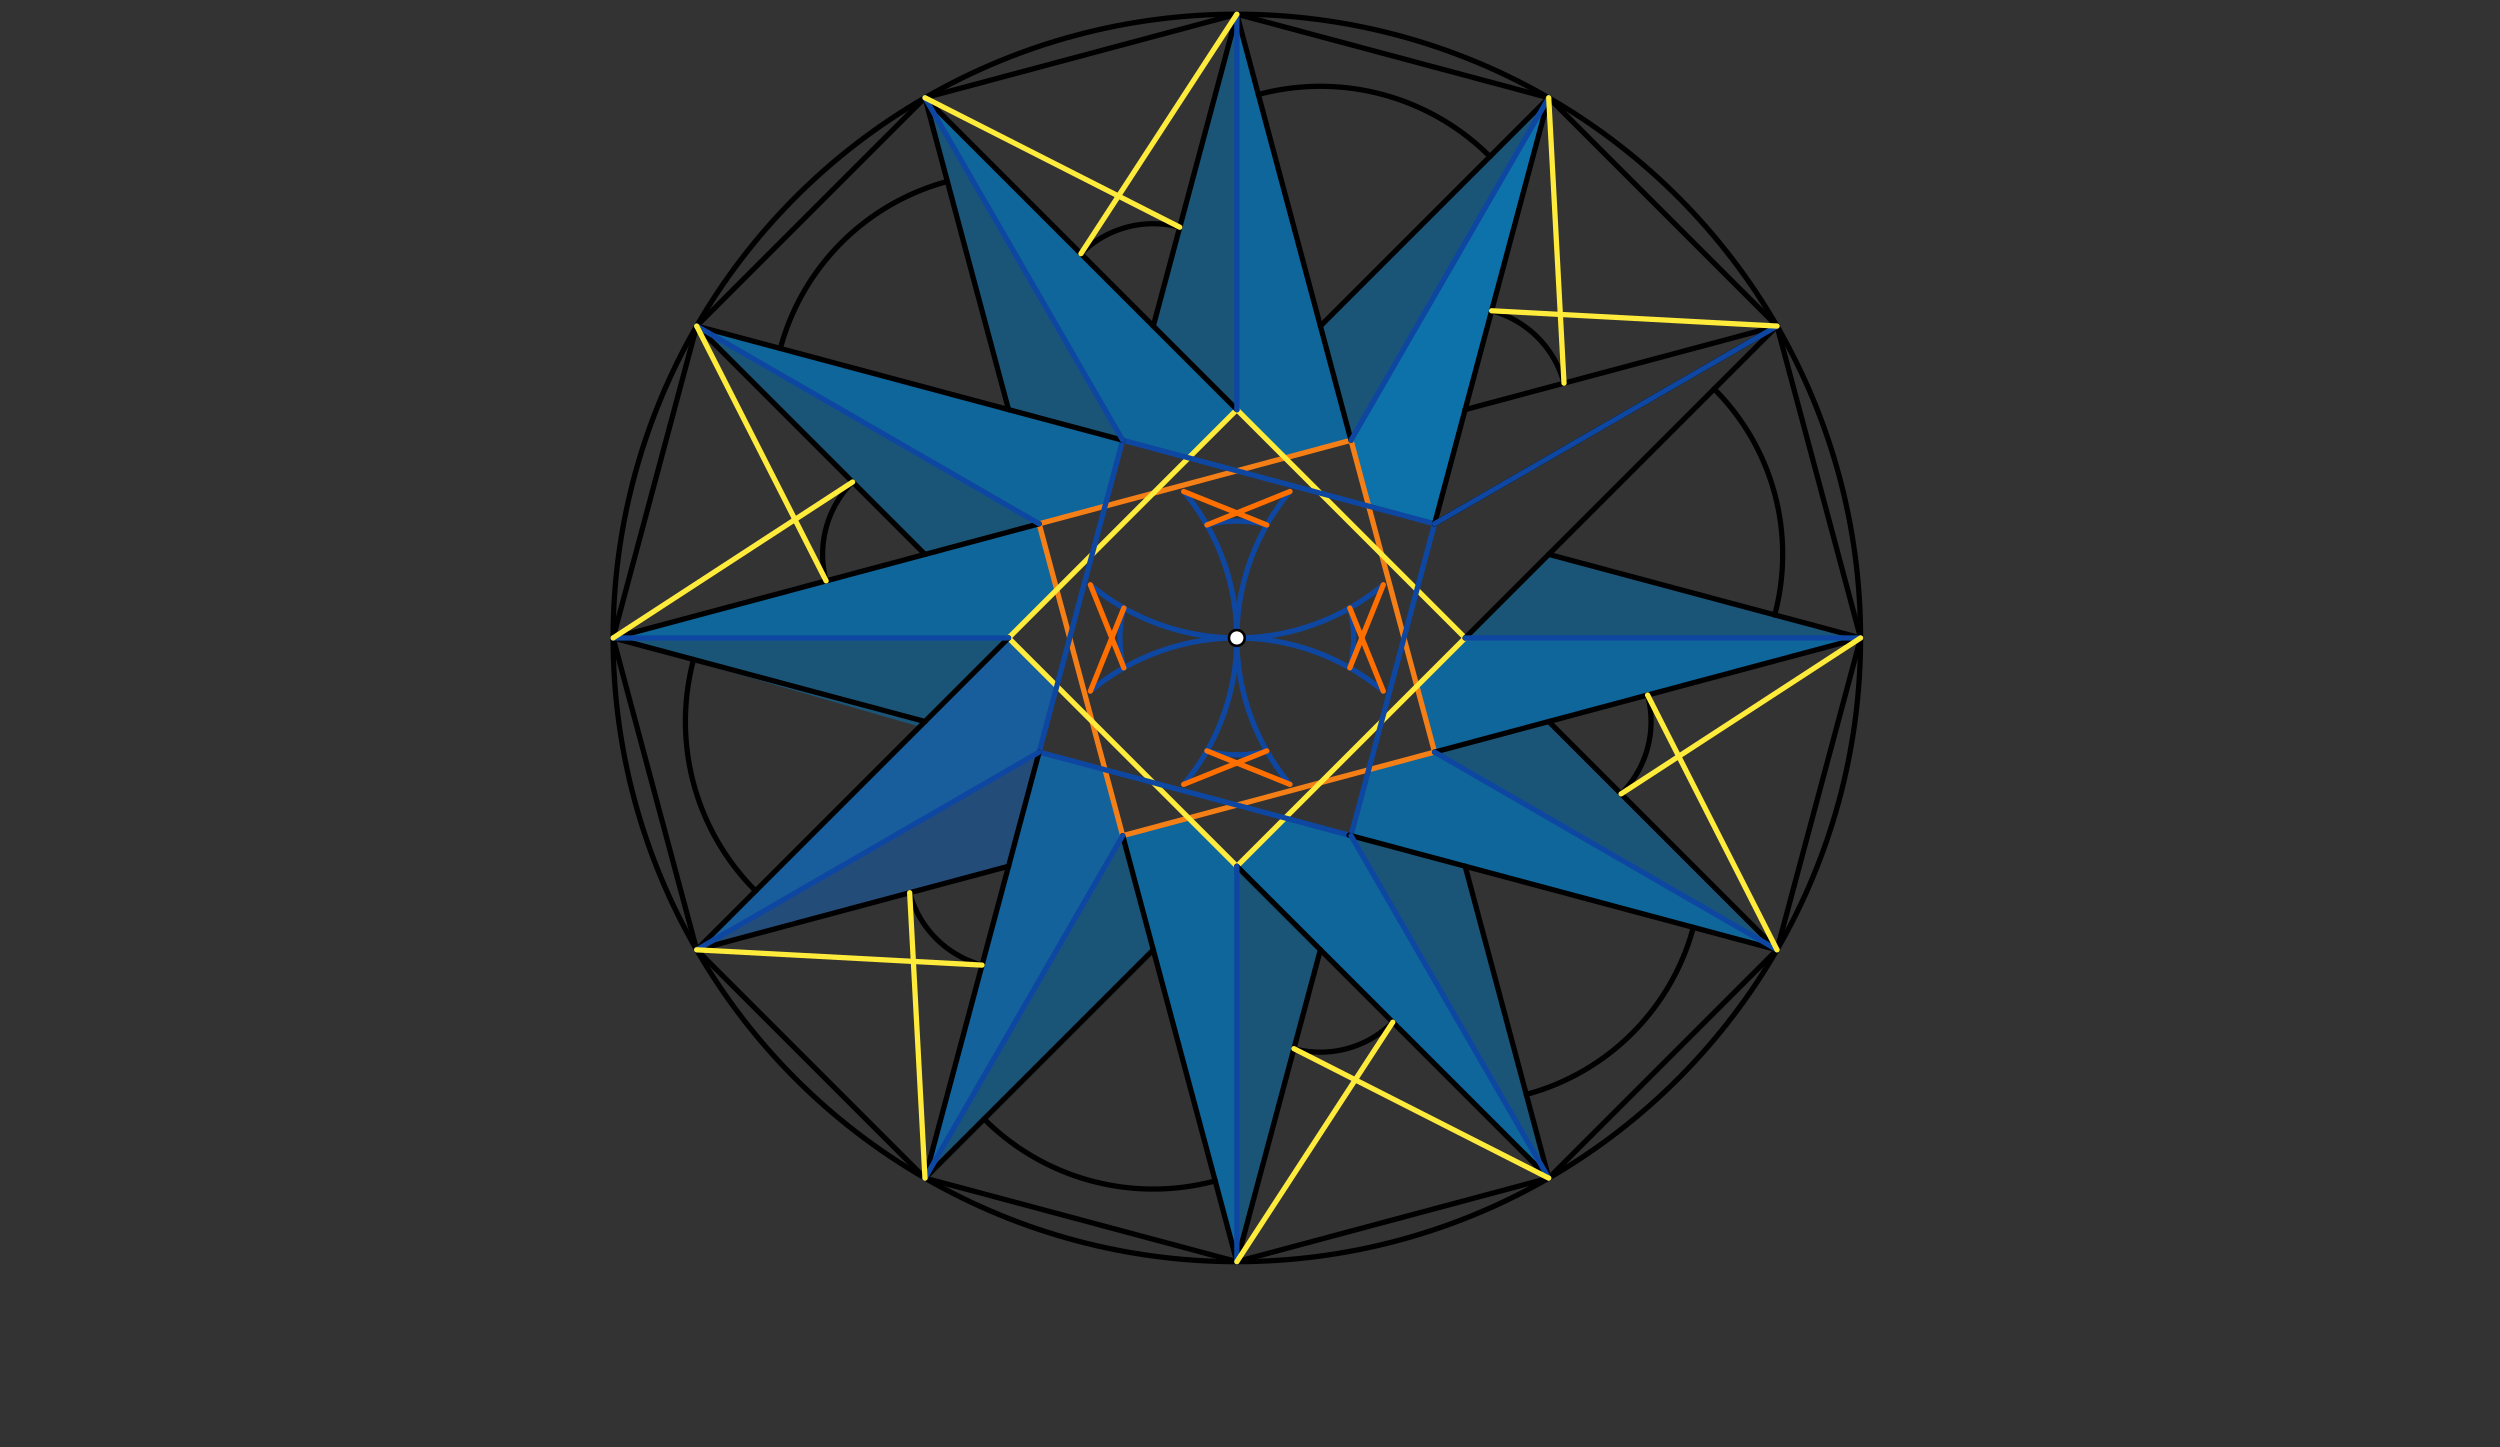 <svg xmlns="http://www.w3.org/2000/svg" class="svg--1it" height="100%" preserveAspectRatio="xMidYMid meet" viewBox="0 0 950 550" width="100%"><rect x="0" y="0" width="950" height="550" fill="#333333" stroke="none"/><defs><marker id="marker-arrow" markerHeight="16" markerUnits="userSpaceOnUse" markerWidth="24" orient="auto-start-reverse" refX="24" refY="4" viewBox="0 0 24 8"><path d="M 0 0 L 24 4 L 0 8 z" stroke="inherit"></path></marker></defs><g class="aux-layer--1FB"></g><g class="main-layer--3Vd"><g class="element--2qn"><g fill="#0288D1" opacity="0.5"><path d="M 513.378 167.283 L 520.089 192.328 L 545.133 199.038 L 588.512 37.149 L 513.378 167.283 Z" stroke="none"></path></g></g><g class="element--2qn"><g fill="#0288D1" opacity="0.5"><path d="M 520.089 192.328 L 513.378 167.283 L 588.512 37.149 L 545.133 199.038 L 520.089 192.328 Z" stroke="none"></path></g></g><g class="element--2qn"><g fill="#0277BD" opacity="0.5"><path d="M 513.378 167.283 L 588.512 37.149 L 501.61 123.362 L 513.378 167.283 Z" stroke="none"></path></g></g><g class="element--2qn"><g fill="#0277BD" opacity="0.5"><path d="M 513.378 167.283 L 470 5.393 L 470 155.66 L 488.334 173.994 L 513.378 167.283 Z" stroke="none"></path></g></g><g class="element--2qn"><g fill="#0277BD" opacity="0.5"><path d="M 513.378 167.283 L 513.378 167.283 L 470 5.393 L 470 155.66 L 488.334 173.994 L 513.378 167.283 Z" stroke="none"></path></g></g><g class="element--2qn"><g fill="#0277BD" opacity="0.5"><path d="M 470 155.66 L 470 5.393 L 437.725 123.386 L 470 155.66 Z" stroke="none"></path></g></g><g class="element--2qn"><g fill="#0277BD" opacity="0.5"><path d="M 451.666 173.994 L 470 155.66 L 351.488 37.149 L 426.622 167.283 L 451.666 173.994 Z" stroke="none"></path></g></g><g class="element--2qn"><g fill="#0277BD" opacity="0.5"><path d="M 451.666 173.994 L 470 155.66 L 351.488 37.149 L 426.622 167.283 L 451.666 173.994 Z" stroke="none"></path></g></g><g class="element--2qn"><g fill="#0277BD" opacity="0.5"><path d="M 426.622 167.283 L 351.488 37.149 L 382.098 155.353 L 426.622 167.283 Z" stroke="none"></path></g></g><g class="element--2qn"><g fill="#0277BD" opacity="0.5"><path d="M 419.911 192.328 L 426.622 167.283 L 264.732 123.905 L 394.867 199.038 L 419.911 192.328 Z" stroke="none"></path></g></g><g class="element--2qn"><g fill="#0277BD" opacity="0.5"><path d="M 419.911 192.328 L 426.622 167.283 L 264.732 123.905 L 394.867 199.038 L 419.911 192.328 Z" stroke="none"></path></g></g><g class="element--2qn"><g fill="#0277BD" opacity="0.5"><path d="M 394.867 199.038 L 264.732 123.905 L 351.488 210.662 L 394.867 199.038 Z" stroke="none"></path></g></g><g class="element--2qn"><g fill="#0277BD" opacity="0.5"><path d="M 383.243 242.417 L 401.577 224.083 L 394.867 199.038 L 232.977 242.417 L 383.243 242.417 Z" stroke="none"></path></g></g><g class="element--2qn"><g fill="#0277BD" opacity="0.5"><path d="M 383.243 242.417 L 401.577 224.083 L 394.867 199.038 L 232.977 242.417 L 383.243 242.417 Z" stroke="none"></path></g></g><g class="element--2qn"><g fill="#0277BD" opacity="0.5"><path d="M 383.243 242.417 L 232.977 242.417 L 349.497 276.163 L 383.243 242.417 Z" stroke="none"></path></g></g><g class="element--2qn"><g fill="#0277BD" opacity="0.5"><path d="M 383.243 242.417 L 264.732 360.928 L 394.867 285.795 L 401.577 260.75 L 383.243 242.417 Z" stroke="none"></path></g></g><g class="element--2qn"><g fill="#1565C0" opacity="0.5"><path d="M 383.243 242.417 L 264.732 360.928 L 394.867 285.795 L 401.577 260.75 L 383.243 242.417 Z" stroke="none"></path></g></g><g class="element--2qn"><g fill="#1565C0" opacity="0.5"><path d="M 394.867 285.795 L 264.732 360.928 L 383.457 328.375 L 394.867 285.795 Z" stroke="none"></path></g></g><g class="element--2qn"><g fill="#1565C0" opacity="0.5"><path d="M 394.867 285.795 L 351.488 447.685 L 426.622 317.55 L 419.911 292.506 L 394.867 285.795 Z" stroke="none"></path></g></g><g class="element--2qn"><g fill="#0277BD" opacity="0.5"><path d="M 394.867 285.795 L 419.911 292.506 L 426.622 317.55 L 351.488 447.685 L 394.867 285.795 Z" stroke="none"></path></g></g><g class="element--2qn"><g fill="#0277BD" opacity="0.5"><path d="M 426.622 317.55 L 351.488 447.685 L 438.245 360.928 L 426.622 317.55 Z" stroke="none"></path></g></g><g class="element--2qn"><g fill="#0277BD" opacity="0.5"><path d="M 470 375.556 L 438.245 360.928 L 470 375.556 Z" stroke="none"></path></g></g><g class="element--2qn"><g fill="#0277BD" opacity="0.5"><path d="M 426.622 317.55 L 451.666 310.839 L 470 329.173 L 470 479.44 L 426.622 317.55 Z" stroke="none"></path></g></g><g class="element--2qn"><g fill="#0277BD" opacity="0.5"><path d="M 426.622 317.55 L 451.666 310.839 L 470 329.173 L 470 479.44 L 426.622 317.55 Z" stroke="none"></path></g></g><g class="element--2qn"><g fill="#0277BD" opacity="0.5"><path d="M 470 329.173 L 501.755 360.928 L 470 479.44 L 470 329.173 Z" stroke="none"></path></g></g><g class="element--2qn"><g fill="#0277BD" opacity="0.5"><path d="M 470 329.173 L 488.334 310.839 L 513.378 317.55 L 588.512 447.685 L 470 329.173 Z" stroke="none"></path></g></g><g class="element--2qn"><g fill="#0277BD" opacity="0.5"><path d="M 470 329.173 L 488.334 310.839 L 513.378 317.55 L 588.512 447.685 L 470 329.173 Z" stroke="none"></path></g></g><g class="element--2qn"><g fill="#0277BD" opacity="0.5"><path d="M 513.378 317.55 L 556.757 329.173 L 588.512 447.685 L 513.378 317.55 Z" stroke="none"></path></g></g><g class="element--2qn"><g fill="#0277BD" opacity="0.5"><path d="M 513.378 317.55 L 675.268 360.928 L 545.133 285.795 L 520.089 292.506 L 513.378 317.55 Z" stroke="none"></path></g></g><g class="element--2qn"><g fill="#0277BD" opacity="0.5"><path d="M 537.337 323.97 L 524.889 314 L 537.337 323.97 Z" stroke="none"></path></g></g><g class="element--2qn"><g fill="#0277BD" opacity="0.5"><path d="M 513.378 317.55 L 520.089 292.506 L 545.133 285.795 L 675.268 360.928 L 513.378 317.55 Z" stroke="none"></path></g></g><g class="element--2qn"><g fill="#0277BD" opacity="0.5"><path d="M 545.133 285.795 L 588.512 274.172 L 675.268 360.928 L 545.133 285.795 Z" stroke="none"></path></g></g><g class="element--2qn"><g fill="#0277BD" opacity="0.5"><path d="M 545.133 285.795 L 538.423 260.75 L 556.757 242.417 L 707.023 242.417 L 545.133 285.795 Z" stroke="none"></path></g></g><g class="element--2qn"><g fill="#0277BD" opacity="0.5"><path d="M 545.133 285.795 L 538.423 260.75 L 556.757 242.417 L 707.023 242.417 L 545.133 285.795 Z" stroke="none"></path></g></g><g class="element--2qn"><g fill="#0277BD" opacity="0.5"><path d="M 588.512 210.662 L 556.757 242.417 L 707.023 242.417 L 588.512 210.662 Z" stroke="none"></path></g></g><g class="element--2qn"><g class="center--1s5"><line x1="467" y1="242.417" x2="473" y2="242.417" stroke="#000000" stroke-width="1" stroke-linecap="round"></line><line x1="470" y1="239.417" x2="470" y2="245.417" stroke="#000000" stroke-width="1" stroke-linecap="round"></line><circle class="hit--230" cx="470" cy="242.417" r="3" stroke="none" fill="transparent"></circle></g><circle cx="470" cy="242.417" fill="none" r="237.023" stroke="#000000" stroke-dasharray="none" stroke-width="2"></circle></g><g class="element--2qn"><line stroke="#000000" stroke-dasharray="none" stroke-linecap="round" stroke-width="2" x1="470" x2="588.512" y1="5.393" y2="37.149"></line></g><g class="element--2qn"><line stroke="#000000" stroke-dasharray="none" stroke-linecap="round" stroke-width="2" x1="588.512" x2="675.268" y1="37.149" y2="123.905"></line></g><g class="element--2qn"><line stroke="#000000" stroke-dasharray="none" stroke-linecap="round" stroke-width="2" x1="675.268" x2="707.023" y1="123.905" y2="242.417"></line></g><g class="element--2qn"><line stroke="#000000" stroke-dasharray="none" stroke-linecap="round" stroke-width="2" x1="707.023" x2="675.268" y1="242.417" y2="360.928"></line></g><g class="element--2qn"><line stroke="#000000" stroke-dasharray="none" stroke-linecap="round" stroke-width="2" x1="675.268" x2="588.512" y1="360.928" y2="447.685"></line></g><g class="element--2qn"><line stroke="#000000" stroke-dasharray="none" stroke-linecap="round" stroke-width="2" x1="588.512" x2="470" y1="447.685" y2="479.44"></line></g><g class="element--2qn"><line stroke="#000000" stroke-dasharray="none" stroke-linecap="round" stroke-width="2" x1="470" x2="351.488" y1="479.44" y2="447.685"></line></g><g class="element--2qn"><line stroke="#000000" stroke-dasharray="none" stroke-linecap="round" stroke-width="2" x1="351.488" x2="264.732" y1="447.685" y2="360.928"></line></g><g class="element--2qn"><line stroke="#000000" stroke-dasharray="none" stroke-linecap="round" stroke-width="2" x1="264.732" x2="232.977" y1="360.928" y2="242.417"></line></g><g class="element--2qn"><line stroke="#000000" stroke-dasharray="none" stroke-linecap="round" stroke-width="2" x1="232.977" x2="264.732" y1="242.417" y2="123.905"></line></g><g class="element--2qn"><line stroke="#000000" stroke-dasharray="none" stroke-linecap="round" stroke-width="2" x1="264.732" x2="351.488" y1="123.905" y2="37.149"></line></g><g class="element--2qn"><line stroke="#000000" stroke-dasharray="none" stroke-linecap="round" stroke-width="2" x1="351.488" x2="470" y1="37.149" y2="5.393"></line></g><g class="element--2qn"><line stroke="#000000" stroke-dasharray="none" stroke-linecap="round" stroke-width="2" x1="501.755" x2="588.512" y1="123.905" y2="37.149"></line></g><g class="element--2qn"><line stroke="#000000" stroke-dasharray="none" stroke-linecap="round" stroke-width="2" x1="438.245" x2="470" y1="123.905" y2="5.393"></line></g><g class="element--2qn"><line stroke="#000000" stroke-dasharray="none" stroke-linecap="round" stroke-width="2" x1="383.243" x2="351.488" y1="155.66" y2="37.149"></line></g><g class="element--2qn"><line stroke="#000000" stroke-dasharray="none" stroke-linecap="round" stroke-width="2" x1="351.488" x2="264.732" y1="210.662" y2="123.905"></line></g><g class="element--2qn"><line stroke="#000000" stroke-dasharray="none" stroke-linecap="round" stroke-width="2" x1="351.488" x2="232.977" y1="274.172" y2="242.417"></line></g><g class="element--2qn"><line stroke="#000000" stroke-dasharray="none" stroke-linecap="round" stroke-width="2" x1="383.243" x2="264.732" y1="329.173" y2="360.928"></line></g><g class="element--2qn"><line stroke="#000000" stroke-dasharray="none" stroke-linecap="round" stroke-width="2" x1="438.245" x2="351.488" y1="360.928" y2="447.685"></line></g><g class="element--2qn"><line stroke="#000000" stroke-dasharray="none" stroke-linecap="round" stroke-width="2" x1="501.755" x2="470" y1="360.928" y2="479.44"></line></g><g class="element--2qn"><line stroke="#000000" stroke-dasharray="none" stroke-linecap="round" stroke-width="2" x1="556.757" x2="588.512" y1="329.173" y2="447.685"></line></g><g class="element--2qn"><line stroke="#000000" stroke-dasharray="none" stroke-linecap="round" stroke-width="2" x1="588.512" x2="675.268" y1="274.172" y2="360.928"></line></g><g class="element--2qn"><line stroke="#000000" stroke-dasharray="none" stroke-linecap="round" stroke-width="2" x1="588.512" x2="707.023" y1="210.662" y2="242.417"></line></g><g class="element--2qn"><line stroke="#000000" stroke-dasharray="none" stroke-linecap="round" stroke-width="2" x1="556.757" x2="675.268" y1="155.66" y2="123.905"></line></g><g class="element--2qn"><line stroke="#F57F17" stroke-dasharray="none" stroke-linecap="round" stroke-width="2" x1="394.867" x2="513.378" y1="199.038" y2="167.283"></line></g><g class="element--2qn"><line stroke="#F57F17" stroke-dasharray="none" stroke-linecap="round" stroke-width="2" x1="513.378" x2="545.133" y1="167.283" y2="285.795"></line></g><g class="element--2qn"><line stroke="#F57F17" stroke-dasharray="none" stroke-linecap="round" stroke-width="2" x1="545.133" x2="426.622" y1="285.795" y2="317.55"></line></g><g class="element--2qn"><line stroke="#F57F17" stroke-dasharray="none" stroke-linecap="round" stroke-width="2" x1="426.622" x2="394.867" y1="317.55" y2="199.038"></line></g><g class="element--2qn"><line stroke="#FFEB3B" stroke-dasharray="none" stroke-linecap="round" stroke-width="2" x1="383.243" x2="470" y1="242.417" y2="155.66"></line></g><g class="element--2qn"><line stroke="#FFEB3B" stroke-dasharray="none" stroke-linecap="round" stroke-width="2" x1="470" x2="556.757" y1="155.66" y2="242.417"></line></g><g class="element--2qn"><line stroke="#FFEB3B" stroke-dasharray="none" stroke-linecap="round" stroke-width="2" x1="556.757" x2="470" y1="242.417" y2="329.173"></line></g><g class="element--2qn"><line stroke="#FFEB3B" stroke-dasharray="none" stroke-linecap="round" stroke-width="2" x1="470" x2="383.243" y1="329.173" y2="242.417"></line></g><g class="element--2qn"><line stroke="#0D47A1" stroke-dasharray="none" stroke-linecap="round" stroke-width="2" x1="426.622" x2="545.133" y1="167.283" y2="199.038"></line></g><g class="element--2qn"><line stroke="#0D47A1" stroke-dasharray="none" stroke-linecap="round" stroke-width="2" x1="545.133" x2="513.378" y1="199.038" y2="317.55"></line></g><g class="element--2qn"><line stroke="#0D47A1" stroke-dasharray="none" stroke-linecap="round" stroke-width="2" x1="513.378" x2="394.867" y1="317.55" y2="285.795"></line></g><g class="element--2qn"><line stroke="#0D47A1" stroke-dasharray="none" stroke-linecap="round" stroke-width="2" x1="394.867" x2="426.622" y1="285.795" y2="167.283"></line></g><g class="element--2qn"><line stroke="#000000" stroke-dasharray="none" stroke-linecap="round" stroke-width="2" x1="513.378" x2="470" y1="167.283" y2="5.393"></line></g><g class="element--2qn"><line stroke="#000000" stroke-dasharray="none" stroke-linecap="round" stroke-width="2" x1="470" x2="351.488" y1="155.66" y2="37.149"></line></g><g class="element--2qn"><line stroke="#000000" stroke-dasharray="none" stroke-linecap="round" stroke-width="2" x1="426.622" x2="264.732" y1="167.283" y2="123.905"></line></g><g class="element--2qn"><line stroke="#000000" stroke-dasharray="none" stroke-linecap="round" stroke-width="2" x1="394.867" x2="232.977" y1="199.038" y2="242.417"></line></g><g class="element--2qn"><line stroke="#000000" stroke-dasharray="none" stroke-linecap="round" stroke-width="2" x1="383.243" x2="264.732" y1="242.417" y2="360.928"></line></g><g class="element--2qn"><line stroke="#000000" stroke-dasharray="none" stroke-linecap="round" stroke-width="2" x1="394.867" x2="351.488" y1="285.795" y2="447.685"></line></g><g class="element--2qn"><line stroke="#000000" stroke-dasharray="none" stroke-linecap="round" stroke-width="2" x1="426.622" x2="470" y1="317.55" y2="479.44"></line></g><g class="element--2qn"><line stroke="#000000" stroke-dasharray="none" stroke-linecap="round" stroke-width="2" x1="470" x2="588.512" y1="329.173" y2="447.685"></line></g><g class="element--2qn"><line stroke="#000000" stroke-dasharray="none" stroke-linecap="round" stroke-width="2" x1="512.664" x2="675.268" y1="317.359" y2="360.928"></line></g><g class="element--2qn"><line stroke="#000000" stroke-dasharray="none" stroke-linecap="round" stroke-width="2" x1="545.133" x2="707.023" y1="285.795" y2="242.417"></line></g><g class="element--2qn"><line stroke="#000000" stroke-dasharray="none" stroke-linecap="round" stroke-width="2" x1="556.757" x2="675.268" y1="242.417" y2="123.905"></line></g><g class="element--2qn"><line stroke="#000000" stroke-dasharray="none" stroke-linecap="round" stroke-width="2" x1="545.133" x2="588.512" y1="199.038" y2="37.149"></line></g><g class="element--2qn"><path d="M 410.744 96.404 A 38.892 38.892 0 0 1 448.311 86.338" fill="none" stroke="#000000" stroke-dasharray="none" stroke-linecap="round" stroke-width="2"></path></g><g class="element--2qn"><path d="M 566.822 118.093 A 38.892 38.892 0 0 1 594.323 145.594" fill="none" stroke="#000000" stroke-dasharray="none" stroke-linecap="round" stroke-width="2"></path></g><g class="element--2qn"><path d="M 626.078 264.106 A 38.892 38.892 0 0 1 616.012 301.672" fill="none" stroke="#000000" stroke-dasharray="none" stroke-linecap="round" stroke-width="2"></path></g><g class="element--2qn"><path d="M 529.256 388.429 A 38.892 38.892 0 0 1 491.689 398.495" fill="none" stroke="#000000" stroke-dasharray="none" stroke-linecap="round" stroke-width="2"></path></g><g class="element--2qn"><path d="M 373.178 366.74 A 38.892 38.892 0 0 1 345.677 339.239" fill="none" stroke="#000000" stroke-dasharray="none" stroke-linecap="round" stroke-width="2"></path></g><g class="element--2qn"><path d="M 313.922 220.728 A 38.892 38.892 0 0 1 323.988 183.161" fill="none" stroke="#000000" stroke-dasharray="none" stroke-linecap="round" stroke-width="2"></path></g><g class="element--2qn"><line stroke="#0D47A1" stroke-dasharray="none" stroke-linecap="round" stroke-width="2" x1="588.512" x2="513.378" y1="37.149" y2="167.283"></line></g><g class="element--2qn"><line stroke="#0D47A1" stroke-dasharray="none" stroke-linecap="round" stroke-width="2" x1="470" x2="470" y1="155.66" y2="5.393"></line></g><g class="element--2qn"><line stroke="#0D47A1" stroke-dasharray="none" stroke-linecap="round" stroke-width="2" x1="394.867" x2="264.732" y1="199.038" y2="123.905"></line></g><g class="element--2qn"><line stroke="#0D47A1" stroke-dasharray="none" stroke-linecap="round" stroke-width="2" x1="383.243" x2="232.977" y1="242.417" y2="242.417"></line></g><g class="element--2qn"><line stroke="#0D47A1" stroke-dasharray="none" stroke-linecap="round" stroke-width="2" x1="394.867" x2="264.732" y1="285.795" y2="360.928"></line></g><g class="element--2qn"><line stroke="#0D47A1" stroke-dasharray="none" stroke-linecap="round" stroke-width="2" x1="426.622" x2="351.488" y1="317.55" y2="447.685"></line></g><g class="element--2qn"><line stroke="#0D47A1" stroke-dasharray="none" stroke-linecap="round" stroke-width="2" x1="470" x2="470" y1="329.173" y2="479.44"></line></g><g class="element--2qn"><line stroke="#0D47A1" stroke-dasharray="none" stroke-linecap="round" stroke-width="2" x1="513.378" x2="588.512" y1="317.55" y2="447.685"></line></g><g class="element--2qn"><line stroke="#0D47A1" stroke-dasharray="none" stroke-linecap="round" stroke-width="2" x1="545.133" x2="675.268" y1="285.795" y2="360.928"></line></g><g class="element--2qn"><line stroke="#000000" stroke-dasharray="none" stroke-linecap="round" stroke-width="2" x1="545.133" x2="675.268" y1="199.038" y2="123.905"></line></g><g class="element--2qn"><line stroke="#0D47A1" stroke-dasharray="none" stroke-linecap="round" stroke-width="2" x1="707.023" x2="556.757" y1="242.417" y2="242.417"></line></g><g class="element--2qn"><line stroke="#0D47A1" stroke-dasharray="none" stroke-linecap="round" stroke-width="2" x1="545.133" x2="675.268" y1="199.038" y2="123.905"></line></g><g class="element--2qn"><line stroke="#0D47A1" stroke-dasharray="none" stroke-linecap="round" stroke-width="2" x1="426.622" x2="351.488" y1="167.283" y2="37.149"></line></g><g class="element--2qn"><line stroke="#FFEB3B" stroke-dasharray="none" stroke-linecap="round" stroke-width="2" x1="470" x2="410.744" y1="5.393" y2="96.404"></line></g><g class="element--2qn"><line stroke="#FFEB3B" stroke-dasharray="none" stroke-linecap="round" stroke-width="2" x1="448.311" x2="351.488" y1="86.338" y2="37.149"></line></g><g class="element--2qn"><line stroke="#FFEB3B" stroke-dasharray="none" stroke-linecap="round" stroke-width="2" x1="566.822" x2="675.268" y1="118.093" y2="123.905"></line></g><g class="element--2qn"><line stroke="#FFEB3B" stroke-dasharray="none" stroke-linecap="round" stroke-width="2" x1="594.323" x2="588.512" y1="145.594" y2="37.149"></line></g><g class="element--2qn"><line stroke="#FFEB3B" stroke-dasharray="none" stroke-linecap="round" stroke-width="2" x1="626.078" x2="675.268" y1="264.106" y2="360.928"></line></g><g class="element--2qn"><line stroke="#FFEB3B" stroke-dasharray="none" stroke-linecap="round" stroke-width="2" x1="616.012" x2="707.023" y1="301.672" y2="242.417"></line></g><g class="element--2qn"><line stroke="#FFEB3B" stroke-dasharray="none" stroke-linecap="round" stroke-width="2" x1="529.256" x2="470" y1="388.429" y2="479.44"></line></g><g class="element--2qn"><line stroke="#FFEB3B" stroke-dasharray="none" stroke-linecap="round" stroke-width="2" x1="491.689" x2="588.512" y1="398.495" y2="447.685"></line></g><g class="element--2qn"><line stroke="#FFEB3B" stroke-dasharray="none" stroke-linecap="round" stroke-width="2" x1="264.732" x2="373.178" y1="360.928" y2="366.74"></line></g><g class="element--2qn"><line stroke="#FFEB3B" stroke-dasharray="none" stroke-linecap="round" stroke-width="2" x1="345.677" x2="351.488" y1="339.239" y2="447.685"></line></g><g class="element--2qn"><line stroke="#FFEB3B" stroke-dasharray="none" stroke-linecap="round" stroke-width="2" x1="264.732" x2="313.922" y1="123.905" y2="220.728"></line></g><g class="element--2qn"><line stroke="#FFEB3B" stroke-dasharray="none" stroke-linecap="round" stroke-width="2" x1="232.977" x2="323.988" y1="242.417" y2="183.161"></line></g><g class="element--2qn"><path d="M 478.176 35.905 A 91.104 91.104 0 0 1 566.175 59.485" fill="none" stroke="#000000" stroke-dasharray="none" stroke-linecap="round" stroke-width="2"></path></g><g class="element--2qn"><path d="M 651.378 147.795 A 88.907 88.907 0 0 1 674.389 233.672" fill="none" stroke="#000000" stroke-dasharray="none" stroke-linecap="round" stroke-width="2"></path></g><g class="element--2qn"><path d="M 643.467 352.407 A 89.769 89.769 0 0 1 579.99 415.883" fill="none" stroke="#000000" stroke-dasharray="none" stroke-linecap="round" stroke-width="2"></path></g><g class="element--2qn"><path d="M 461.775 448.745 A 90.914 90.914 0 0 1 373.959 425.214" fill="none" stroke="#000000" stroke-dasharray="none" stroke-linecap="round" stroke-width="2"></path></g><g class="element--2qn"><path d="M 287.122 338.538 A 91.028 91.028 0 0 1 263.562 250.612" fill="none" stroke="#000000" stroke-dasharray="none" stroke-linecap="round" stroke-width="2"></path></g><g class="element--2qn"><path d="M 296.533 132.426 A 89.769 89.769 0 0 1 360.01 68.95" fill="none" stroke="#000000" stroke-dasharray="none" stroke-linecap="round" stroke-width="2"></path></g><g class="element--2qn"><path d="M 470 242.417 A 86.757 86.757 0 0 0 525.645 222.221" fill="none" stroke="#0D47A1" stroke-dasharray="none" stroke-linecap="round" stroke-width="2"></path></g><g class="element--2qn"><path d="M 470 242.417 A 86.757 86.757 0 0 1 414.355 222.221" fill="none" stroke="#0D47A1" stroke-dasharray="none" stroke-linecap="round" stroke-width="2"></path></g><g class="element--2qn"><path d="M 470 242.417 A 86.757 86.757 0 0 1 525.645 262.613" fill="none" stroke="#0D47A1" stroke-dasharray="none" stroke-linecap="round" stroke-width="2"></path></g><g class="element--2qn"><path d="M 470 242.417 A 86.757 86.757 0 0 0 414.355 262.613" fill="none" stroke="#0D47A1" stroke-dasharray="none" stroke-linecap="round" stroke-width="2"></path></g><g class="element--2qn"><path d="M 470 242.417 A 86.757 86.757 0 0 0 449.804 186.771" fill="none" stroke="#0D47A1" stroke-dasharray="none" stroke-linecap="round" stroke-width="2"></path></g><g class="element--2qn"><path d="M 470 242.417 A 86.757 86.757 0 0 1 449.804 298.062" fill="none" stroke="#0D47A1" stroke-dasharray="none" stroke-linecap="round" stroke-width="2"></path></g><g class="element--2qn"><path d="M 470 242.417 A 86.757 86.757 0 0 0 490.196 298.062" fill="none" stroke="#0D47A1" stroke-dasharray="none" stroke-linecap="round" stroke-width="2"></path></g><g class="element--2qn"><path d="M 470 242.417 A 86.757 86.757 0 0 1 490.196 186.771" fill="none" stroke="#0D47A1" stroke-dasharray="none" stroke-linecap="round" stroke-width="2"></path></g><g class="element--2qn"><path d="M 427.072 253.782 A 44.407 44.407 0 0 1 427.072 231.052" fill="none" stroke="#0D47A1" stroke-dasharray="none" stroke-linecap="round" stroke-width="2"></path></g><g class="element--2qn"><path d="M 458.635 199.488 A 44.407 44.407 0 0 1 481.365 199.488" fill="none" stroke="#0D47A1" stroke-dasharray="none" stroke-linecap="round" stroke-width="2"></path></g><g class="element--2qn"><path d="M 512.928 231.052 A 44.407 44.407 0 0 1 512.928 253.782" fill="none" stroke="#0D47A1" stroke-dasharray="none" stroke-linecap="round" stroke-width="2"></path></g><g class="element--2qn"><path d="M 481.365 285.345 A 44.407 44.407 0 0 1 458.635 285.345" fill="none" stroke="#0D47A1" stroke-dasharray="none" stroke-linecap="round" stroke-width="2"></path></g><g class="element--2qn"><line stroke="#FF6F00" stroke-dasharray="none" stroke-linecap="round" stroke-width="2" x1="449.804" x2="481.365" y1="186.771" y2="199.488"></line></g><g class="element--2qn"><line stroke="#FF6F00" stroke-dasharray="none" stroke-linecap="round" stroke-width="2" x1="525.645" x2="512.928" y1="222.221" y2="253.782"></line></g><g class="element--2qn"><line stroke="#FF6F00" stroke-dasharray="none" stroke-linecap="round" stroke-width="2" x1="449.804" x2="481.365" y1="298.062" y2="285.345"></line></g><g class="element--2qn"><line stroke="#FF6F00" stroke-dasharray="none" stroke-linecap="round" stroke-width="2" x1="414.355" x2="427.072" y1="222.221" y2="253.782"></line></g><g class="element--2qn"><line stroke="#FF6F00" stroke-dasharray="none" stroke-linecap="round" stroke-width="2" x1="414.355" x2="427.072" y1="262.613" y2="231.052"></line></g><g class="element--2qn"><line stroke="#FF6F00" stroke-dasharray="none" stroke-linecap="round" stroke-width="2" x1="525.645" x2="512.928" y1="262.613" y2="231.052"></line></g><g class="element--2qn"><line stroke="#FF6F00" stroke-dasharray="none" stroke-linecap="round" stroke-width="2" x1="490.196" x2="458.635" y1="298.062" y2="285.345"></line></g><g class="element--2qn"><line stroke="#FF6F00" stroke-dasharray="none" stroke-linecap="round" stroke-width="2" x1="490.196" x2="458.635" y1="186.771" y2="199.488"></line></g><g class="element--2qn"><circle cx="470" cy="242.417" r="3" stroke="#000000" stroke-width="1" fill="#ffffff"></circle>}</g></g><g class="snaps-layer--2PT"></g><g class="temp-layer--rAP"></g></svg>